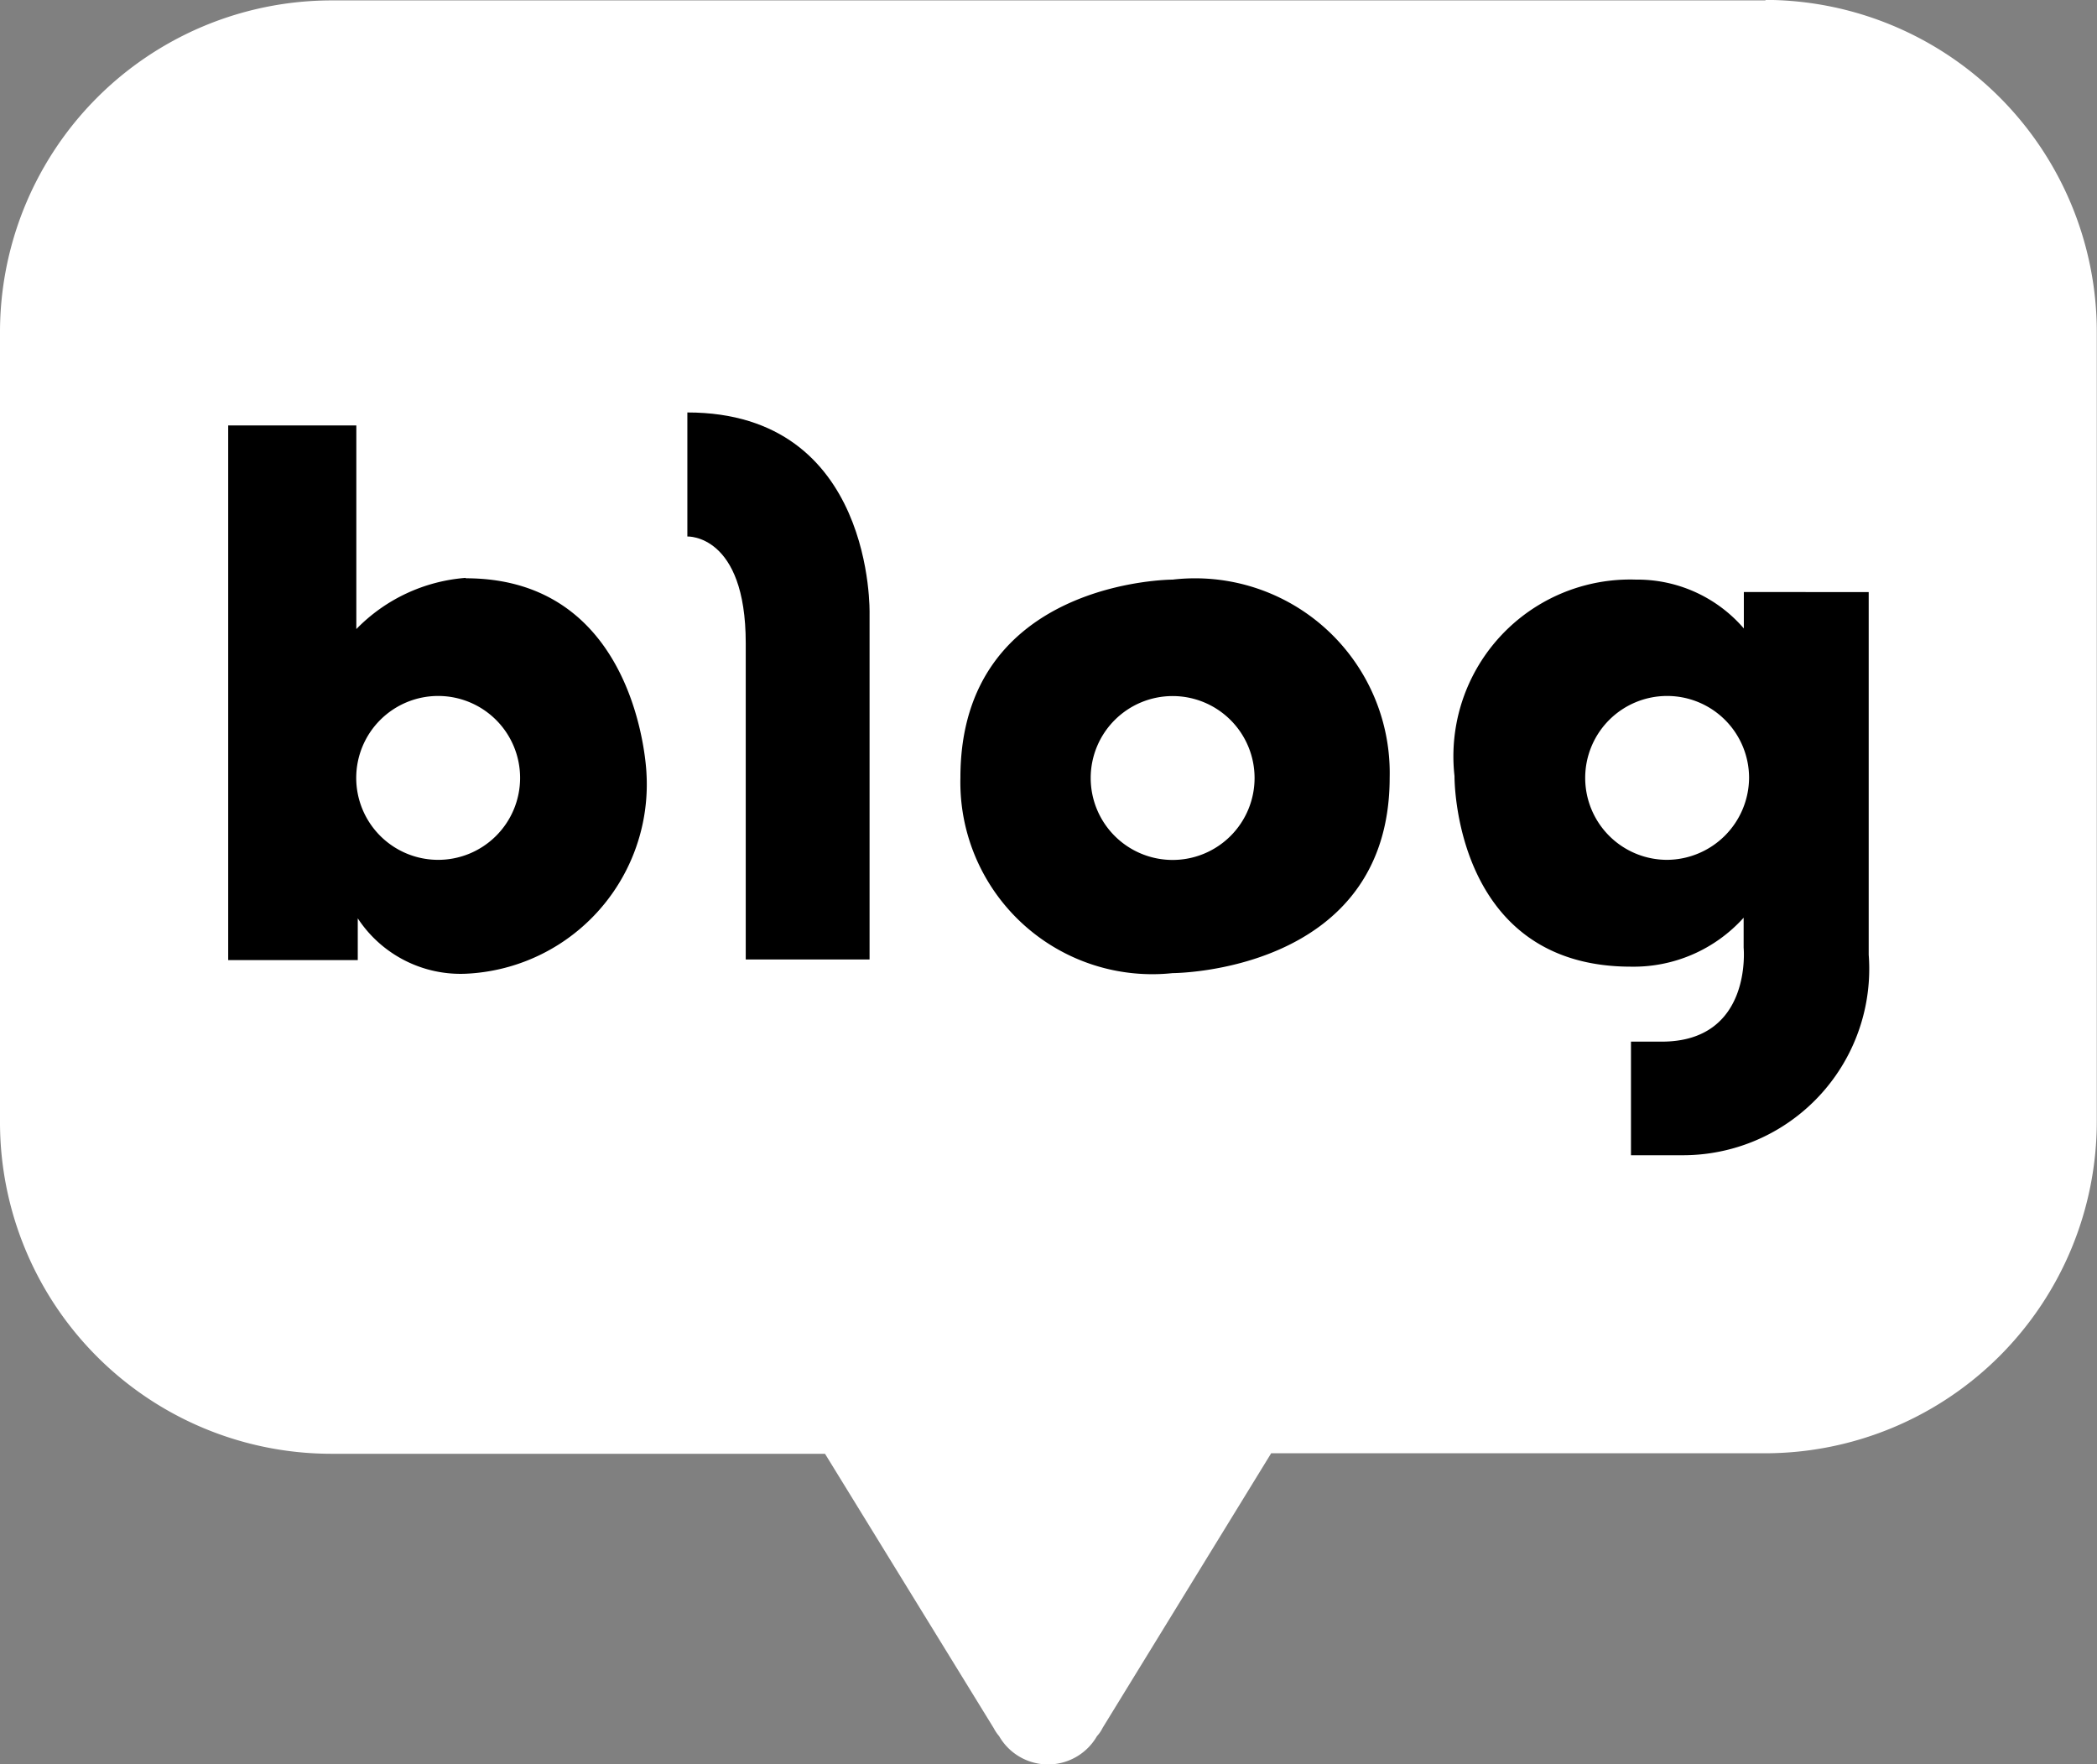 <svg xmlns="http://www.w3.org/2000/svg" width="20.474" height="17.225" viewBox="0 0 20.474 17.225">
  <rect x="0" y="0" width="20.474" height="17.225" fill="#808080" stroke="none"/>
  <g id="그룹_383" data-name="그룹 383" transform="translate(3419.739 22018)">
    <g id="그룹_375" data-name="그룹 375" transform="translate(-3419.739 -22018)">
      <g id="그룹_290" data-name="그룹 290" transform="translate(0 0)">
        <path id="패스_110" data-name="패스 110" d="M74.083,705.1H60.077a3.239,3.239,0,0,0-3.232,3.246v7.7a3.237,3.237,0,0,0,3.232,3.244H64.9l1.648,2.68a.418.418,0,0,0,.052.077.551.551,0,0,0,.955,0,.335.335,0,0,0,.056-.082l1.645-2.68h4.825a3.241,3.241,0,0,0,3.236-3.244v-7.7a3.243,3.243,0,0,0-3.236-3.246" transform="translate(-56.845 -705.096)" fill="#fff"/>
        <path id="패스_111" data-name="패스 111" d="M61.075,710.147a1.668,1.668,0,0,0-1.068.5v-1.988H58.756v5.22h1.265v-.408a1.2,1.2,0,0,0,1.054.541,1.85,1.85,0,0,0,1.765-1.953s-.065-1.908-1.765-1.908M60.8,712.9a.8.8,0,1,1,.806-.8.8.8,0,0,1-.806.8" transform="translate(-56.528 -704.505)"/>
        <path id="패스_112" data-name="패스 112" d="M62.6,708.551v1.21s.57-.026.57,1.041v3.089h1.209v-3.376s.052-1.965-1.779-1.965" transform="translate(-55.889 -704.523)"/>
        <path id="패스_113" data-name="패스 113" d="M66.959,709.95s-2.072,0-2.072,1.932a1.874,1.874,0,0,0,2.072,1.91s2.119,0,2.119-1.91a1.9,1.9,0,0,0-2.119-1.932m0,2.737a.8.8,0,1,1,.8-.8.8.8,0,0,1-.8.8" transform="translate(-55.51 -704.291)"/>
        <path id="패스_114" data-name="패스 114" d="M71.849,710.071v.356a1.371,1.371,0,0,0-1.053-.477,1.726,1.726,0,0,0-1.772,1.918s-.019,1.861,1.723,1.861a1.445,1.445,0,0,0,1.1-.478v.292s.089.918-.8.918h-.3v1.109h.49a1.819,1.819,0,0,0,1.831-1.957v-3.541Zm-.749,2.615a.8.8,0,1,1,.8-.8.806.806,0,0,1-.8.8" transform="translate(-54.823 -704.291)"/>
      </g>
    </g>
  </g>
</svg>
